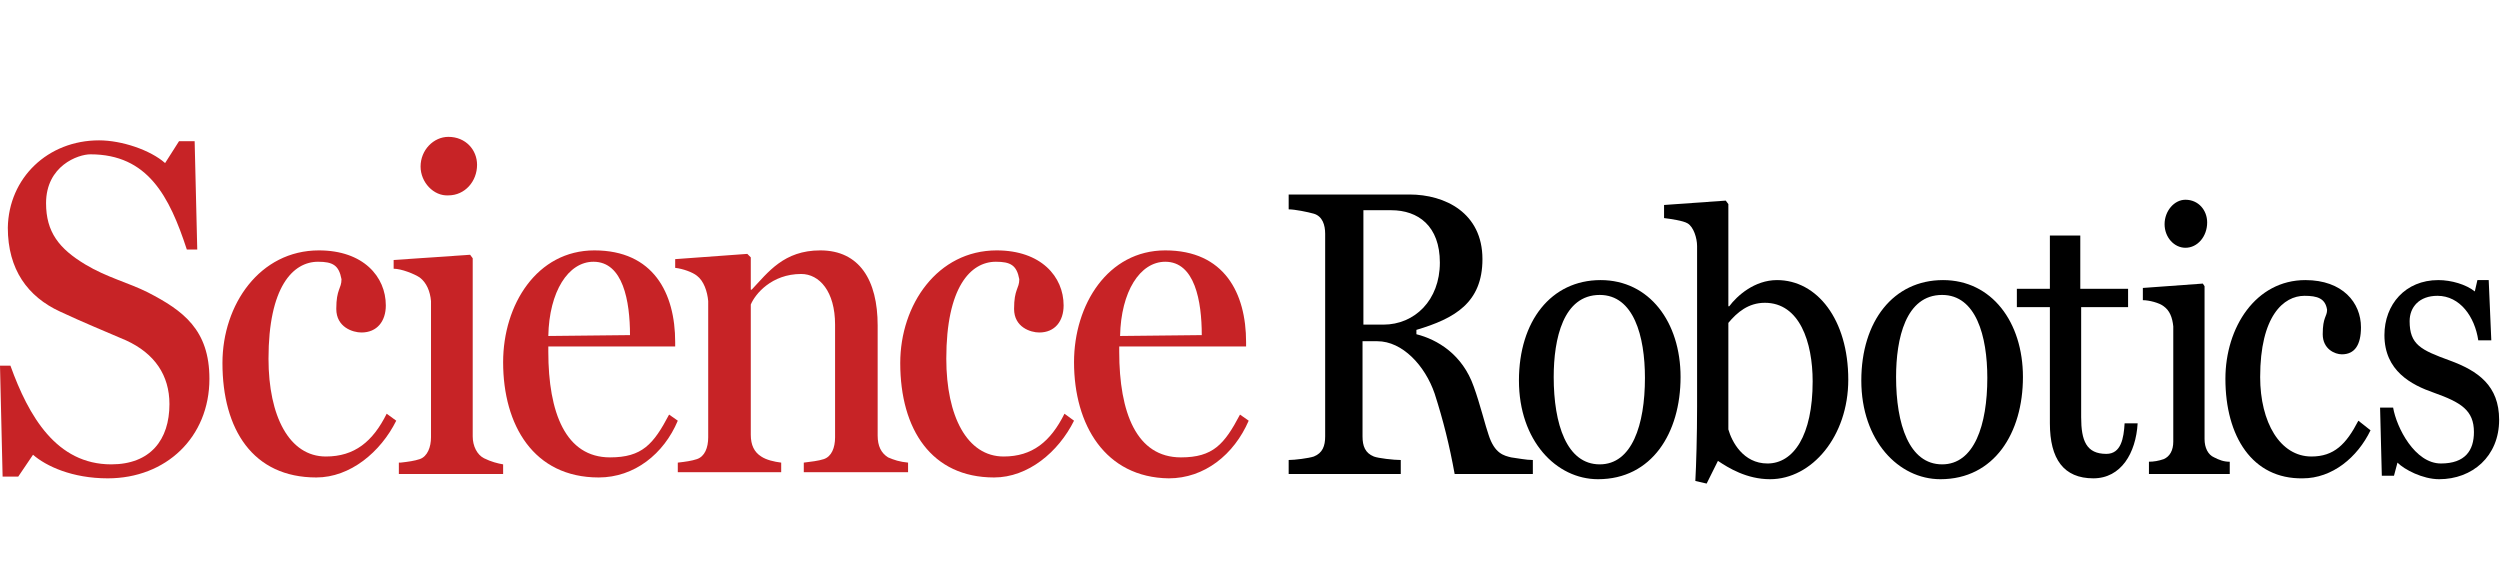 <svg width="274" height="64" viewBox="0 0 274 64" fill="none" xmlns="http://www.w3.org/2000/svg">
<g clip-path="url(#clip0)">
<path d="M141.238 50.416C141.905 50.416 143.429 50.224 144 50.033C144.952 49.65 145.238 48.884 145.238 47.831V25.625C145.238 24.668 144.952 23.71 144 23.423C143.333 23.232 141.905 22.945 141.238 22.945V21.317H154.476C158.381 21.317 162.476 23.328 162.476 28.401C162.476 33.186 159.429 34.909 155.238 36.154V36.632C157.524 37.207 160.286 38.834 161.524 42.375C162.19 44.194 162.857 46.874 163.143 47.64C163.809 49.746 164.857 49.937 165.619 50.129C166.381 50.224 167.238 50.416 168 50.416V51.947H159.429C158.857 48.788 158.19 46.108 157.238 43.141C156.19 40.078 153.714 37.398 150.952 37.398H149.333V47.831C149.333 48.884 149.619 49.65 150.571 50.033C151.048 50.224 152.762 50.416 153.524 50.416V51.947H141.238V50.416ZM151.619 35.579C155.048 35.579 157.809 32.899 157.809 28.783C157.809 24.763 155.429 23.04 152.476 23.04H149.429V35.579H151.619Z" fill="black"/>
<path d="M166.476 41.705C166.476 35.197 170 30.698 175.428 30.698C180.762 30.698 184.19 35.292 184.19 41.322C184.19 47.448 181.047 52.521 175.143 52.521C170.571 52.521 166.476 48.31 166.476 41.705ZM180.286 41.418C180.286 36.824 179.048 32.325 175.333 32.325C171.333 32.325 170.286 37.111 170.286 41.322C170.286 46.491 171.714 50.894 175.333 50.894C178.857 50.894 180.286 46.587 180.286 41.418Z" fill="black"/>
<path d="M185.809 52.713C185.905 50.99 186 47.735 186 44.577V26.965C186 26.103 185.619 24.859 184.952 24.476C184.476 24.189 183.143 23.997 182.381 23.902V22.466L189.143 21.987L189.428 22.37V33.569H189.524C190.381 32.421 192.286 30.698 194.762 30.698C199.143 30.698 202.571 35.005 202.571 41.609C202.571 47.831 198.571 52.521 194 52.521C191.428 52.521 189.428 51.277 188.286 50.511L187.048 53L185.809 52.713ZM198.667 41.801C198.667 37.494 197.238 33.186 193.428 33.186C191.619 33.186 190.381 34.239 189.428 35.388V47.065C189.809 48.405 191.048 50.798 193.714 50.798C196.571 50.798 198.667 47.735 198.667 41.801Z" fill="black"/>
<path d="M204 41.705C204 35.197 207.524 30.698 212.952 30.698C218.286 30.698 221.714 35.292 221.714 41.322C221.714 47.448 218.571 52.521 212.667 52.521C208.095 52.521 204 48.31 204 41.705ZM217.81 41.418C217.81 36.824 216.571 32.325 212.857 32.325C208.857 32.325 207.81 37.111 207.81 41.322C207.81 46.491 209.238 50.894 212.857 50.894C216.381 50.894 217.81 46.587 217.81 41.418Z" fill="black"/>
<path d="M224.667 46.395V33.665H221.048V31.655H224.667V25.816H228V31.655H233.238V33.665H228.095V45.725C228.095 48.31 228.667 49.745 230.857 49.745C232.476 49.745 232.762 48.023 232.857 46.395H234.286C234.095 49.65 232.476 52.425 229.429 52.425C226.19 52.425 224.667 50.32 224.667 46.395Z" fill="black"/>
<path d="M235.429 50.607C236.095 50.607 236.571 50.511 237.143 50.32C237.81 50.033 238.191 49.363 238.191 48.406V35.771C238.095 34.813 237.81 34.048 237.143 33.569C236.667 33.186 235.524 32.899 234.857 32.899V31.559L241.429 31.081L241.619 31.368V48.118C241.619 49.075 242 49.841 242.667 50.128C243.238 50.416 243.714 50.607 244.381 50.607V51.947H235.524V50.607H235.429ZM237.238 24.572C237.238 23.136 238.286 21.892 239.524 21.892C240.952 21.892 241.905 23.04 241.905 24.38C241.905 25.912 240.857 27.156 239.524 27.156C238.286 27.156 237.238 26.008 237.238 24.572Z" fill="black"/>
<path d="M243.905 41.514C243.905 35.867 247.238 30.698 252.667 30.698C256.762 30.698 258.762 33.186 258.762 35.867C258.762 37.781 258.095 38.834 256.667 38.834C255.905 38.834 254.571 38.26 254.571 36.632C254.571 34.718 255.048 34.718 255.048 33.952C254.857 32.708 254 32.421 252.571 32.421C250.286 32.421 247.714 34.622 247.714 41.322C247.714 46.3 249.905 50.033 253.333 50.033C255.81 50.033 257.143 48.693 258.476 46.108L259.81 47.161C258.381 50.129 255.619 52.426 252.381 52.426C246.857 52.521 243.905 47.831 243.905 41.514Z" fill="black"/>
<path d="M262.762 50.703L262.381 52.139H261.047L260.857 44.673H262.286C262.666 46.874 264.666 50.798 267.524 50.798C270.19 50.798 271.143 49.363 271.143 47.353C271.143 44.96 269.714 44.098 266.762 43.045C264.286 42.184 261.333 40.652 261.333 36.728C261.333 33.378 263.619 30.698 267.238 30.698C268.666 30.698 270.286 31.176 271.238 31.942L271.524 30.698H272.762L273.047 37.302H271.619C271.238 34.718 269.619 32.421 267.143 32.421C265.143 32.421 264.095 33.665 264.095 35.197C264.095 37.781 265.333 38.355 268.476 39.504C271.619 40.652 273.905 42.28 273.905 46.013C273.905 50.033 270.952 52.521 267.333 52.521C265.524 52.521 263.524 51.468 262.762 50.703Z" fill="black"/>
<path d="M3.619 49.841L2 52.234H0.286L0 40.078H1.143C3.143 45.63 6.19 50.894 12.191 50.894C16.476 50.894 18.571 48.214 18.571 44.29C18.571 41.131 16.952 38.738 13.809 37.302C11.143 36.154 9.238 35.388 6.571 34.144C3.048 32.516 0.857 29.549 0.857 24.955C0.952 19.499 5.238 15.383 10.857 15.383C13.333 15.383 16.476 16.436 18.095 17.872L19.619 15.479H21.333L21.619 27.348H20.476C18.571 21.509 16.191 16.914 9.905 16.914C8.571 16.914 5.048 18.159 5.048 22.274C5.048 25.433 6.476 27.252 9.333 28.975C11.714 30.41 14.095 30.985 16.191 32.038C20.095 34.048 22.952 36.154 22.952 41.514C22.952 47.927 18.191 52.426 11.809 52.426C7.905 52.426 5.048 51.086 3.619 49.841Z" fill="#C72326"/>
<path d="M24.381 39.791C24.381 33.378 28.476 27.443 34.952 27.443C39.809 27.443 42.286 30.315 42.286 33.474C42.286 35.197 41.333 36.441 39.619 36.441C38.667 36.441 36.857 35.867 36.857 33.856C36.857 31.655 37.428 31.655 37.428 30.602C37.143 29.071 36.476 28.688 34.857 28.688C32.095 28.688 29.428 31.463 29.428 39.312C29.428 45.63 31.714 50.033 35.714 50.033C38.857 50.033 40.857 48.406 42.381 45.343L43.428 46.108C41.714 49.554 38.381 52.33 34.667 52.33C27.714 52.33 24.381 47.066 24.381 39.791Z" fill="#C72326"/>
<path d="M46.095 18.254C46.095 16.436 47.524 15 49.143 15C51.048 15 52.286 16.436 52.286 18.063C52.286 19.882 50.952 21.413 49.143 21.413C47.524 21.509 46.095 19.977 46.095 18.254ZM43.905 50.703C44.762 50.607 45.428 50.511 46 50.32C46.857 50.033 47.238 48.98 47.238 47.927V32.995C47.143 31.942 46.762 30.985 46 30.411C45.428 30.028 44 29.453 43.143 29.453V28.496L51.524 27.922L51.809 28.305V47.831C51.809 48.884 52.286 49.841 53.048 50.224C53.809 50.607 54.571 50.798 55.143 50.894V51.947H43.714V50.703H43.905Z" fill="#C72326"/>
<path d="M69.048 36.728C69.048 32.995 68.286 28.688 65.048 28.688C62.286 28.688 60.19 31.942 60.095 36.824L69.048 36.728ZM55.143 39.695C55.143 33.378 58.857 27.443 65.143 27.443C71.619 27.443 74 32.133 74 37.494V37.972H60.095V38.547C60.095 45.247 62 50.129 66.857 50.129C70.381 50.129 71.619 48.693 73.333 45.438L74.286 46.108C72.762 49.746 69.524 52.33 65.619 52.33C58.476 52.33 55.143 46.587 55.143 39.695Z" fill="#C72326"/>
<path d="M74.286 50.703C75.143 50.607 75.809 50.511 76.381 50.32C77.238 50.033 77.619 49.076 77.619 47.927V32.995C77.524 31.942 77.143 30.794 76.381 30.219C75.905 29.836 74.857 29.453 74 29.358V28.401L81.905 27.826L82.286 28.209V31.751H82.381C84.191 29.836 85.905 27.443 89.905 27.443C94.191 27.443 96.191 30.698 96.191 35.675V47.736C96.191 48.884 96.571 49.65 97.333 50.129C98 50.416 98.571 50.607 99.524 50.703V51.756H88.095V50.703C88.857 50.607 89.714 50.511 90.286 50.32C91.143 50.033 91.524 49.076 91.524 47.927V35.579C91.524 31.942 89.809 30.028 87.809 30.028C84.571 30.028 82.762 32.229 82.286 33.378V47.64C82.286 48.788 82.667 49.554 83.429 50.033C84 50.416 84.857 50.607 85.619 50.703V51.756H74.286V50.703Z" fill="#C72326"/>
<path d="M98.667 39.791C98.667 33.378 102.762 27.443 109.238 27.443C114.095 27.443 116.572 30.315 116.572 33.474C116.572 35.197 115.619 36.441 113.905 36.441C112.952 36.441 111.143 35.867 111.143 33.856C111.143 31.655 111.714 31.655 111.714 30.602C111.429 29.071 110.762 28.688 109.143 28.688C106.381 28.688 103.714 31.463 103.714 39.312C103.714 45.63 106 50.033 110 50.033C113.143 50.033 115.143 48.406 116.667 45.343L117.714 46.108C116 49.554 112.667 52.33 108.952 52.33C102.095 52.33 98.667 47.066 98.667 39.791Z" fill="#C72326"/>
<path d="M131.714 36.728C131.714 32.995 130.952 28.688 127.714 28.688C124.952 28.688 122.857 31.942 122.762 36.824L131.714 36.728ZM117.714 39.695C117.714 33.378 121.429 27.443 127.714 27.443C134.191 27.443 136.571 32.133 136.571 37.494V37.972H122.667V38.547C122.667 45.247 124.571 50.129 129.429 50.129C132.952 50.129 134.191 48.693 135.905 45.438L136.857 46.108C135.238 49.841 132 52.426 128.095 52.426C121.143 52.33 117.714 46.587 117.714 39.695Z" fill="#C72326"/>
</g>
<defs>
<clipPath id="clip0">
<rect width="274" height="38" fill="white" transform="translate(0 15)"/>
</clipPath>
</defs>
</svg>
